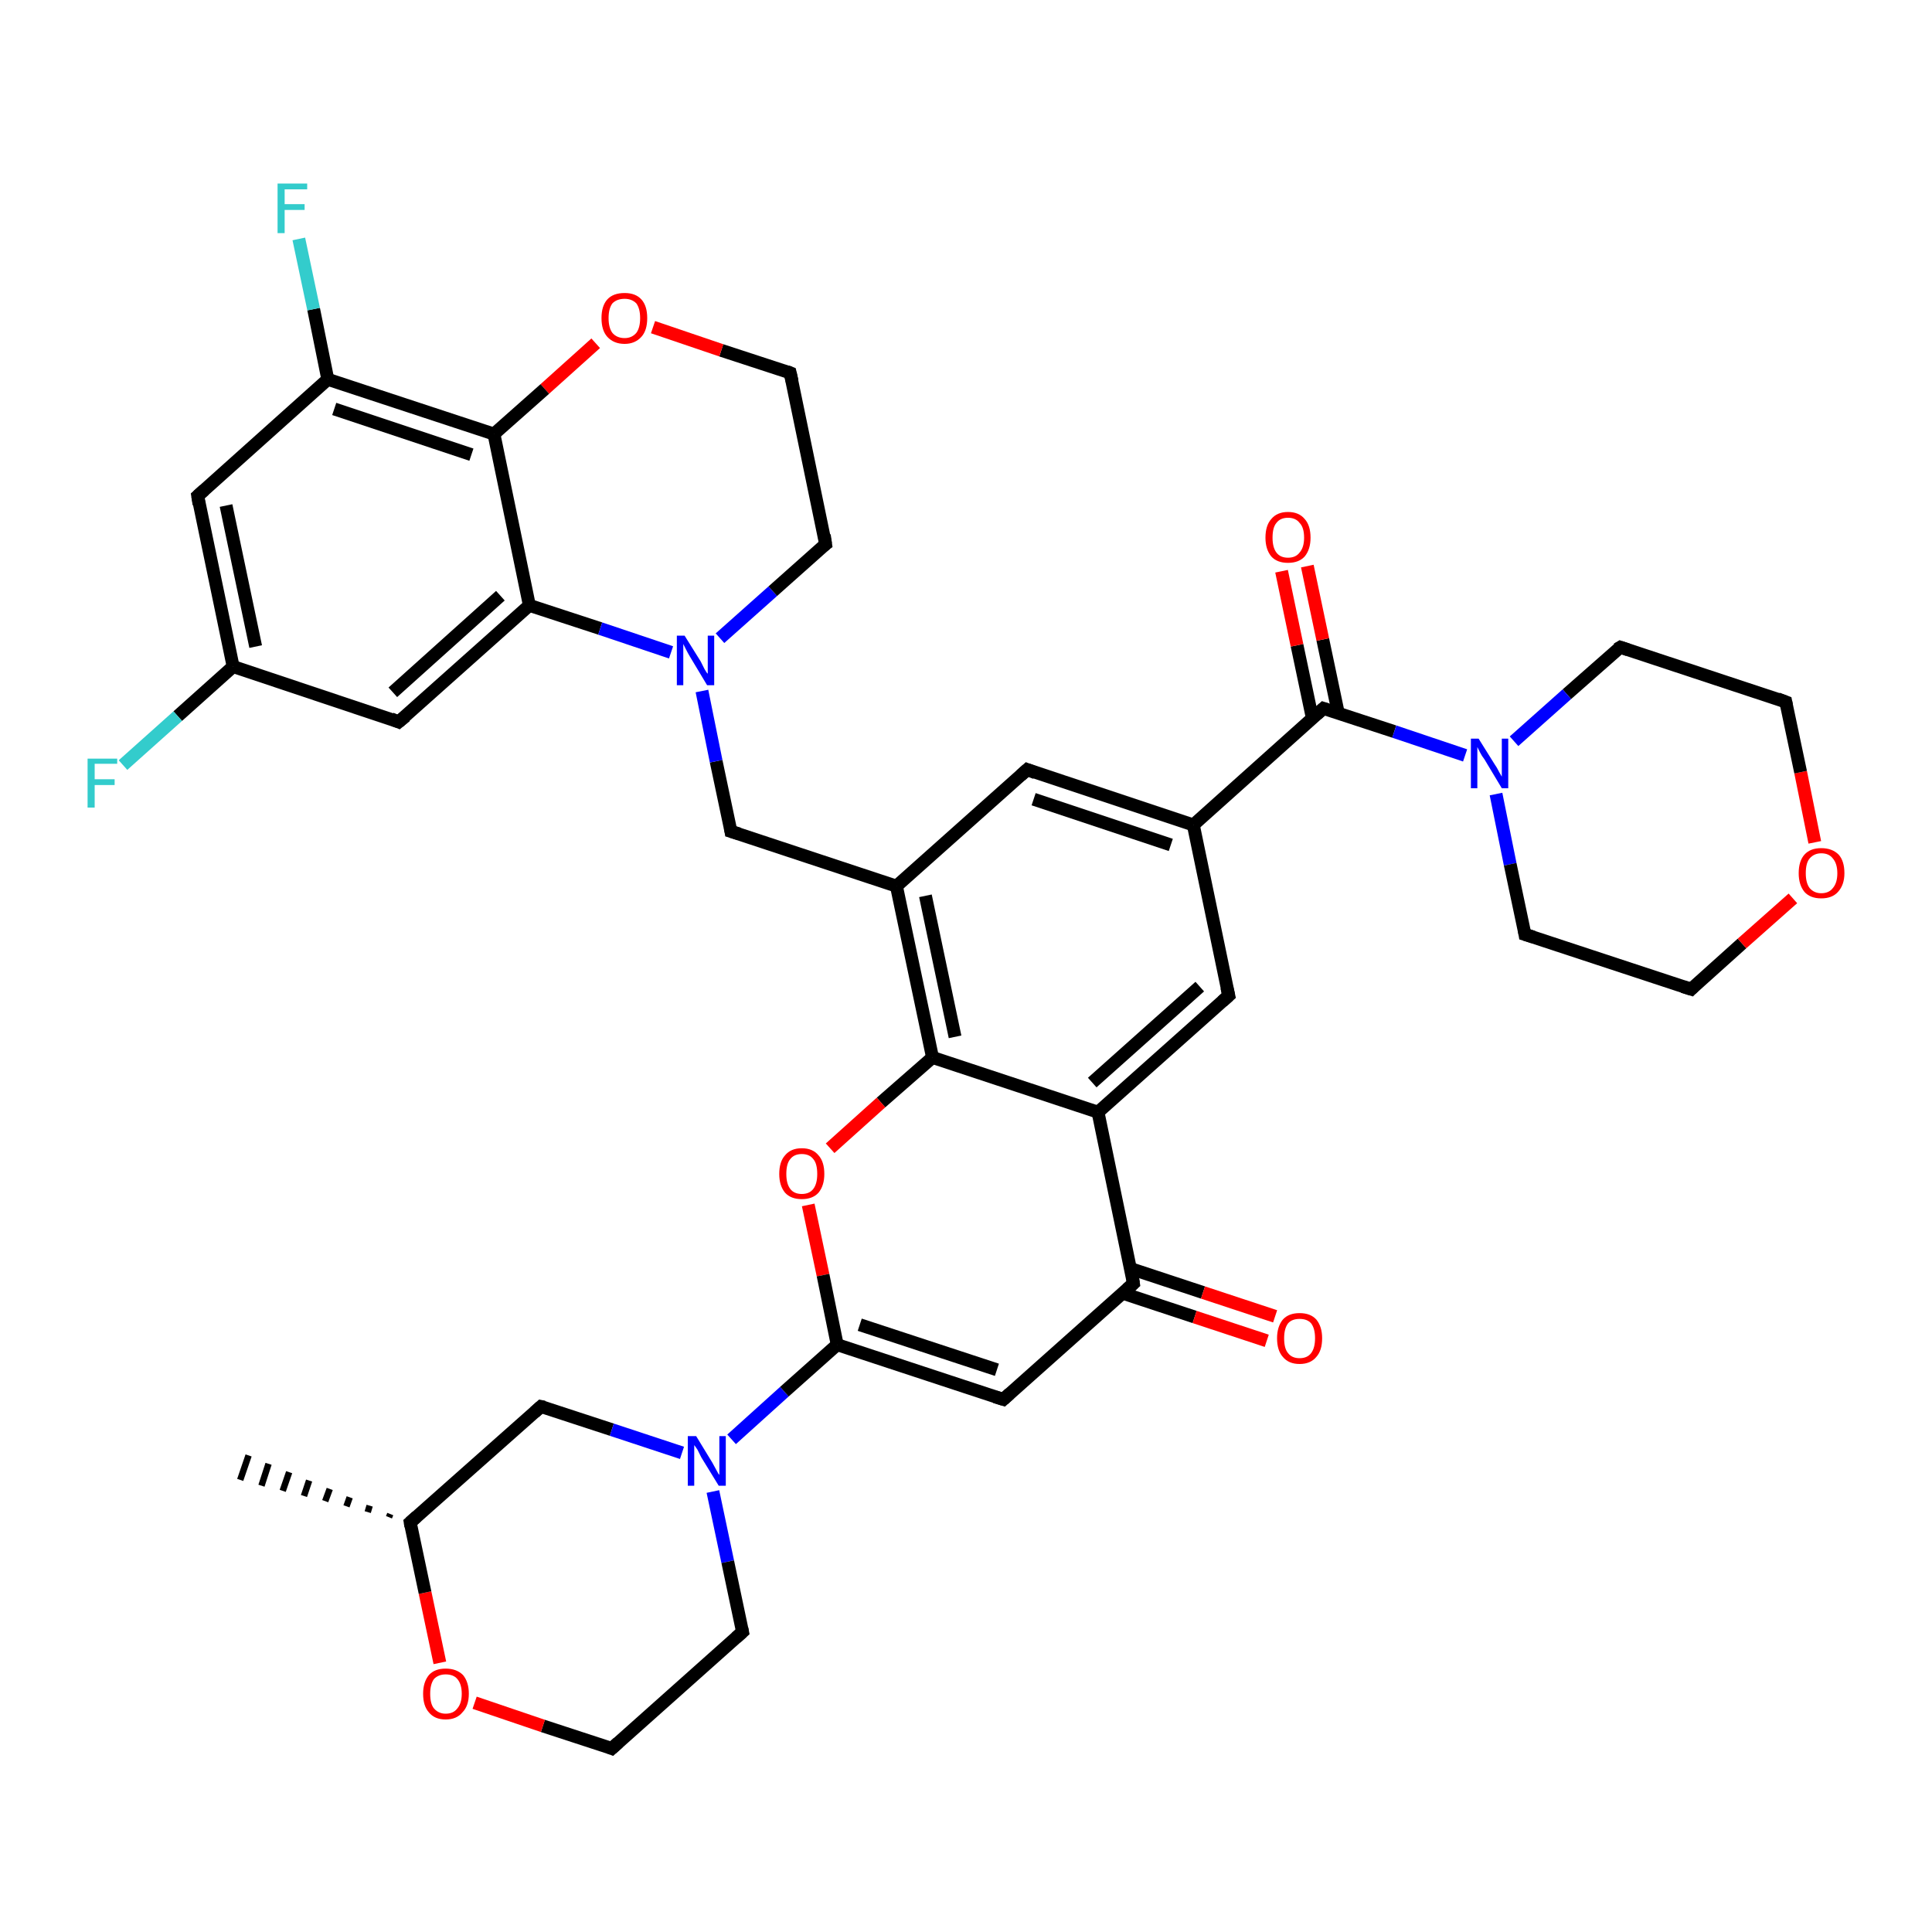 <?xml version='1.0' encoding='iso-8859-1'?>
<svg version='1.1' baseProfile='full'
              xmlns='http://www.w3.org/2000/svg'
                      xmlns:rdkit='http://www.rdkit.org/xml'
                      xmlns:xlink='http://www.w3.org/1999/xlink'
                  xml:space='preserve'
width='300px' height='300px' viewBox='0 0 300 300'>
<!-- END OF HEADER -->
<rect style='opacity:1.0;fill:#FFFFFF;stroke:none' width='300.0' height='300.0' x='0.0' y='0.0'> </rect>
<path class='bond-0 atom-1 atom-0' d='M 60.4,235.6 L 60.6,235.1' style='fill:none;fill-rule:evenodd;stroke:#000000;stroke-width:1.0px;stroke-linecap:butt;stroke-linejoin:miter;stroke-opacity:1' />
<path class='bond-0 atom-1 atom-0' d='M 57.1,234.8 L 57.4,233.8' style='fill:none;fill-rule:evenodd;stroke:#000000;stroke-width:1.0px;stroke-linecap:butt;stroke-linejoin:miter;stroke-opacity:1' />
<path class='bond-0 atom-1 atom-0' d='M 53.8,233.9 L 54.3,232.5' style='fill:none;fill-rule:evenodd;stroke:#000000;stroke-width:1.0px;stroke-linecap:butt;stroke-linejoin:miter;stroke-opacity:1' />
<path class='bond-0 atom-1 atom-0' d='M 50.5,233.1 L 51.2,231.2' style='fill:none;fill-rule:evenodd;stroke:#000000;stroke-width:1.0px;stroke-linecap:butt;stroke-linejoin:miter;stroke-opacity:1' />
<path class='bond-0 atom-1 atom-0' d='M 47.2,232.3 L 48.0,229.9' style='fill:none;fill-rule:evenodd;stroke:#000000;stroke-width:1.0px;stroke-linecap:butt;stroke-linejoin:miter;stroke-opacity:1' />
<path class='bond-0 atom-1 atom-0' d='M 43.9,231.5 L 44.9,228.6' style='fill:none;fill-rule:evenodd;stroke:#000000;stroke-width:1.0px;stroke-linecap:butt;stroke-linejoin:miter;stroke-opacity:1' />
<path class='bond-0 atom-1 atom-0' d='M 40.6,230.7 L 41.7,227.3' style='fill:none;fill-rule:evenodd;stroke:#000000;stroke-width:1.0px;stroke-linecap:butt;stroke-linejoin:miter;stroke-opacity:1' />
<path class='bond-0 atom-1 atom-0' d='M 37.3,229.8 L 38.6,226.0' style='fill:none;fill-rule:evenodd;stroke:#000000;stroke-width:1.0px;stroke-linecap:butt;stroke-linejoin:miter;stroke-opacity:1' />
<path class='bond-1 atom-1 atom-2' d='M 63.7,236.4 L 84.0,218.4' style='fill:none;fill-rule:evenodd;stroke:#000000;stroke-width:2.0px;stroke-linecap:butt;stroke-linejoin:miter;stroke-opacity:1' />
<path class='bond-2 atom-2 atom-3' d='M 84.0,218.4 L 95.0,222.0' style='fill:none;fill-rule:evenodd;stroke:#000000;stroke-width:2.0px;stroke-linecap:butt;stroke-linejoin:miter;stroke-opacity:1' />
<path class='bond-2 atom-2 atom-3' d='M 95.0,222.0 L 105.9,225.6' style='fill:none;fill-rule:evenodd;stroke:#0000FF;stroke-width:2.0px;stroke-linecap:butt;stroke-linejoin:miter;stroke-opacity:1' />
<path class='bond-3 atom-3 atom-4' d='M 110.7,231.6 L 113.0,242.5' style='fill:none;fill-rule:evenodd;stroke:#0000FF;stroke-width:2.0px;stroke-linecap:butt;stroke-linejoin:miter;stroke-opacity:1' />
<path class='bond-3 atom-3 atom-4' d='M 113.0,242.5 L 115.3,253.4' style='fill:none;fill-rule:evenodd;stroke:#000000;stroke-width:2.0px;stroke-linecap:butt;stroke-linejoin:miter;stroke-opacity:1' />
<path class='bond-4 atom-4 atom-5' d='M 115.3,253.4 L 95.0,271.5' style='fill:none;fill-rule:evenodd;stroke:#000000;stroke-width:2.0px;stroke-linecap:butt;stroke-linejoin:miter;stroke-opacity:1' />
<path class='bond-5 atom-5 atom-6' d='M 95.0,271.5 L 84.3,268.0' style='fill:none;fill-rule:evenodd;stroke:#000000;stroke-width:2.0px;stroke-linecap:butt;stroke-linejoin:miter;stroke-opacity:1' />
<path class='bond-5 atom-5 atom-6' d='M 84.3,268.0 L 73.7,264.4' style='fill:none;fill-rule:evenodd;stroke:#FF0000;stroke-width:2.0px;stroke-linecap:butt;stroke-linejoin:miter;stroke-opacity:1' />
<path class='bond-6 atom-3 atom-7' d='M 113.6,223.5 L 121.8,216.1' style='fill:none;fill-rule:evenodd;stroke:#0000FF;stroke-width:2.0px;stroke-linecap:butt;stroke-linejoin:miter;stroke-opacity:1' />
<path class='bond-6 atom-3 atom-7' d='M 121.8,216.1 L 130.0,208.8' style='fill:none;fill-rule:evenodd;stroke:#000000;stroke-width:2.0px;stroke-linecap:butt;stroke-linejoin:miter;stroke-opacity:1' />
<path class='bond-7 atom-7 atom-8' d='M 130.0,208.8 L 155.8,217.3' style='fill:none;fill-rule:evenodd;stroke:#000000;stroke-width:2.0px;stroke-linecap:butt;stroke-linejoin:miter;stroke-opacity:1' />
<path class='bond-7 atom-7 atom-8' d='M 133.5,205.7 L 154.8,212.7' style='fill:none;fill-rule:evenodd;stroke:#000000;stroke-width:2.0px;stroke-linecap:butt;stroke-linejoin:miter;stroke-opacity:1' />
<path class='bond-8 atom-8 atom-9' d='M 155.8,217.3 L 176.0,199.3' style='fill:none;fill-rule:evenodd;stroke:#000000;stroke-width:2.0px;stroke-linecap:butt;stroke-linejoin:miter;stroke-opacity:1' />
<path class='bond-9 atom-9 atom-10' d='M 174.3,200.8 L 185.5,204.5' style='fill:none;fill-rule:evenodd;stroke:#000000;stroke-width:2.0px;stroke-linecap:butt;stroke-linejoin:miter;stroke-opacity:1' />
<path class='bond-9 atom-9 atom-10' d='M 185.5,204.5 L 196.7,208.2' style='fill:none;fill-rule:evenodd;stroke:#FF0000;stroke-width:2.0px;stroke-linecap:butt;stroke-linejoin:miter;stroke-opacity:1' />
<path class='bond-9 atom-9 atom-10' d='M 175.6,197.0 L 186.8,200.7' style='fill:none;fill-rule:evenodd;stroke:#000000;stroke-width:2.0px;stroke-linecap:butt;stroke-linejoin:miter;stroke-opacity:1' />
<path class='bond-9 atom-9 atom-10' d='M 186.8,200.7 L 198.0,204.4' style='fill:none;fill-rule:evenodd;stroke:#FF0000;stroke-width:2.0px;stroke-linecap:butt;stroke-linejoin:miter;stroke-opacity:1' />
<path class='bond-10 atom-9 atom-11' d='M 176.0,199.3 L 170.5,172.7' style='fill:none;fill-rule:evenodd;stroke:#000000;stroke-width:2.0px;stroke-linecap:butt;stroke-linejoin:miter;stroke-opacity:1' />
<path class='bond-11 atom-11 atom-12' d='M 170.5,172.7 L 190.8,154.6' style='fill:none;fill-rule:evenodd;stroke:#000000;stroke-width:2.0px;stroke-linecap:butt;stroke-linejoin:miter;stroke-opacity:1' />
<path class='bond-11 atom-11 atom-12' d='M 169.6,168.1 L 186.3,153.2' style='fill:none;fill-rule:evenodd;stroke:#000000;stroke-width:2.0px;stroke-linecap:butt;stroke-linejoin:miter;stroke-opacity:1' />
<path class='bond-12 atom-12 atom-13' d='M 190.8,154.6 L 185.3,128.1' style='fill:none;fill-rule:evenodd;stroke:#000000;stroke-width:2.0px;stroke-linecap:butt;stroke-linejoin:miter;stroke-opacity:1' />
<path class='bond-13 atom-13 atom-14' d='M 185.3,128.1 L 159.5,119.5' style='fill:none;fill-rule:evenodd;stroke:#000000;stroke-width:2.0px;stroke-linecap:butt;stroke-linejoin:miter;stroke-opacity:1' />
<path class='bond-13 atom-13 atom-14' d='M 181.8,131.2 L 160.5,124.1' style='fill:none;fill-rule:evenodd;stroke:#000000;stroke-width:2.0px;stroke-linecap:butt;stroke-linejoin:miter;stroke-opacity:1' />
<path class='bond-14 atom-14 atom-15' d='M 159.5,119.5 L 139.2,137.6' style='fill:none;fill-rule:evenodd;stroke:#000000;stroke-width:2.0px;stroke-linecap:butt;stroke-linejoin:miter;stroke-opacity:1' />
<path class='bond-15 atom-15 atom-16' d='M 139.2,137.6 L 113.5,129.1' style='fill:none;fill-rule:evenodd;stroke:#000000;stroke-width:2.0px;stroke-linecap:butt;stroke-linejoin:miter;stroke-opacity:1' />
<path class='bond-16 atom-16 atom-17' d='M 113.5,129.1 L 111.2,118.2' style='fill:none;fill-rule:evenodd;stroke:#000000;stroke-width:2.0px;stroke-linecap:butt;stroke-linejoin:miter;stroke-opacity:1' />
<path class='bond-16 atom-16 atom-17' d='M 111.2,118.2 L 109.0,107.3' style='fill:none;fill-rule:evenodd;stroke:#0000FF;stroke-width:2.0px;stroke-linecap:butt;stroke-linejoin:miter;stroke-opacity:1' />
<path class='bond-17 atom-17 atom-18' d='M 111.8,99.1 L 120.0,91.8' style='fill:none;fill-rule:evenodd;stroke:#0000FF;stroke-width:2.0px;stroke-linecap:butt;stroke-linejoin:miter;stroke-opacity:1' />
<path class='bond-17 atom-17 atom-18' d='M 120.0,91.8 L 128.2,84.5' style='fill:none;fill-rule:evenodd;stroke:#000000;stroke-width:2.0px;stroke-linecap:butt;stroke-linejoin:miter;stroke-opacity:1' />
<path class='bond-18 atom-18 atom-19' d='M 128.2,84.5 L 122.7,57.9' style='fill:none;fill-rule:evenodd;stroke:#000000;stroke-width:2.0px;stroke-linecap:butt;stroke-linejoin:miter;stroke-opacity:1' />
<path class='bond-19 atom-19 atom-20' d='M 122.7,57.9 L 112.0,54.4' style='fill:none;fill-rule:evenodd;stroke:#000000;stroke-width:2.0px;stroke-linecap:butt;stroke-linejoin:miter;stroke-opacity:1' />
<path class='bond-19 atom-19 atom-20' d='M 112.0,54.4 L 101.4,50.8' style='fill:none;fill-rule:evenodd;stroke:#FF0000;stroke-width:2.0px;stroke-linecap:butt;stroke-linejoin:miter;stroke-opacity:1' />
<path class='bond-20 atom-20 atom-21' d='M 92.5,53.3 L 84.6,60.4' style='fill:none;fill-rule:evenodd;stroke:#FF0000;stroke-width:2.0px;stroke-linecap:butt;stroke-linejoin:miter;stroke-opacity:1' />
<path class='bond-20 atom-20 atom-21' d='M 84.6,60.4 L 76.7,67.4' style='fill:none;fill-rule:evenodd;stroke:#000000;stroke-width:2.0px;stroke-linecap:butt;stroke-linejoin:miter;stroke-opacity:1' />
<path class='bond-21 atom-21 atom-22' d='M 76.7,67.4 L 50.9,58.9' style='fill:none;fill-rule:evenodd;stroke:#000000;stroke-width:2.0px;stroke-linecap:butt;stroke-linejoin:miter;stroke-opacity:1' />
<path class='bond-21 atom-21 atom-22' d='M 73.2,70.6 L 51.9,63.5' style='fill:none;fill-rule:evenodd;stroke:#000000;stroke-width:2.0px;stroke-linecap:butt;stroke-linejoin:miter;stroke-opacity:1' />
<path class='bond-22 atom-22 atom-23' d='M 50.9,58.9 L 48.7,48.0' style='fill:none;fill-rule:evenodd;stroke:#000000;stroke-width:2.0px;stroke-linecap:butt;stroke-linejoin:miter;stroke-opacity:1' />
<path class='bond-22 atom-22 atom-23' d='M 48.7,48.0 L 46.4,37.1' style='fill:none;fill-rule:evenodd;stroke:#33CCCC;stroke-width:2.0px;stroke-linecap:butt;stroke-linejoin:miter;stroke-opacity:1' />
<path class='bond-23 atom-22 atom-24' d='M 50.9,58.9 L 30.7,77.0' style='fill:none;fill-rule:evenodd;stroke:#000000;stroke-width:2.0px;stroke-linecap:butt;stroke-linejoin:miter;stroke-opacity:1' />
<path class='bond-24 atom-24 atom-25' d='M 30.7,77.0 L 36.2,103.5' style='fill:none;fill-rule:evenodd;stroke:#000000;stroke-width:2.0px;stroke-linecap:butt;stroke-linejoin:miter;stroke-opacity:1' />
<path class='bond-24 atom-24 atom-25' d='M 35.1,78.5 L 39.7,100.4' style='fill:none;fill-rule:evenodd;stroke:#000000;stroke-width:2.0px;stroke-linecap:butt;stroke-linejoin:miter;stroke-opacity:1' />
<path class='bond-25 atom-25 atom-26' d='M 36.2,103.5 L 27.6,111.2' style='fill:none;fill-rule:evenodd;stroke:#000000;stroke-width:2.0px;stroke-linecap:butt;stroke-linejoin:miter;stroke-opacity:1' />
<path class='bond-25 atom-25 atom-26' d='M 27.6,111.2 L 19.1,118.8' style='fill:none;fill-rule:evenodd;stroke:#33CCCC;stroke-width:2.0px;stroke-linecap:butt;stroke-linejoin:miter;stroke-opacity:1' />
<path class='bond-26 atom-25 atom-27' d='M 36.2,103.5 L 61.9,112.1' style='fill:none;fill-rule:evenodd;stroke:#000000;stroke-width:2.0px;stroke-linecap:butt;stroke-linejoin:miter;stroke-opacity:1' />
<path class='bond-27 atom-27 atom-28' d='M 61.9,112.1 L 82.2,94.0' style='fill:none;fill-rule:evenodd;stroke:#000000;stroke-width:2.0px;stroke-linecap:butt;stroke-linejoin:miter;stroke-opacity:1' />
<path class='bond-27 atom-27 atom-28' d='M 61.0,107.5 L 77.7,92.5' style='fill:none;fill-rule:evenodd;stroke:#000000;stroke-width:2.0px;stroke-linecap:butt;stroke-linejoin:miter;stroke-opacity:1' />
<path class='bond-28 atom-15 atom-29' d='M 139.2,137.6 L 144.8,164.2' style='fill:none;fill-rule:evenodd;stroke:#000000;stroke-width:2.0px;stroke-linecap:butt;stroke-linejoin:miter;stroke-opacity:1' />
<path class='bond-28 atom-15 atom-29' d='M 143.7,139.1 L 148.3,161.0' style='fill:none;fill-rule:evenodd;stroke:#000000;stroke-width:2.0px;stroke-linecap:butt;stroke-linejoin:miter;stroke-opacity:1' />
<path class='bond-29 atom-29 atom-30' d='M 144.8,164.2 L 136.8,171.2' style='fill:none;fill-rule:evenodd;stroke:#000000;stroke-width:2.0px;stroke-linecap:butt;stroke-linejoin:miter;stroke-opacity:1' />
<path class='bond-29 atom-29 atom-30' d='M 136.8,171.2 L 128.9,178.3' style='fill:none;fill-rule:evenodd;stroke:#FF0000;stroke-width:2.0px;stroke-linecap:butt;stroke-linejoin:miter;stroke-opacity:1' />
<path class='bond-30 atom-13 atom-31' d='M 185.3,128.1 L 205.5,110.0' style='fill:none;fill-rule:evenodd;stroke:#000000;stroke-width:2.0px;stroke-linecap:butt;stroke-linejoin:miter;stroke-opacity:1' />
<path class='bond-31 atom-31 atom-32' d='M 207.8,110.7 L 205.4,99.3' style='fill:none;fill-rule:evenodd;stroke:#000000;stroke-width:2.0px;stroke-linecap:butt;stroke-linejoin:miter;stroke-opacity:1' />
<path class='bond-31 atom-31 atom-32' d='M 205.4,99.3 L 203.0,87.9' style='fill:none;fill-rule:evenodd;stroke:#FF0000;stroke-width:2.0px;stroke-linecap:butt;stroke-linejoin:miter;stroke-opacity:1' />
<path class='bond-31 atom-31 atom-32' d='M 203.8,111.6 L 201.4,100.2' style='fill:none;fill-rule:evenodd;stroke:#000000;stroke-width:2.0px;stroke-linecap:butt;stroke-linejoin:miter;stroke-opacity:1' />
<path class='bond-31 atom-31 atom-32' d='M 201.4,100.2 L 199.0,88.7' style='fill:none;fill-rule:evenodd;stroke:#FF0000;stroke-width:2.0px;stroke-linecap:butt;stroke-linejoin:miter;stroke-opacity:1' />
<path class='bond-32 atom-31 atom-33' d='M 205.5,110.0 L 216.5,113.6' style='fill:none;fill-rule:evenodd;stroke:#000000;stroke-width:2.0px;stroke-linecap:butt;stroke-linejoin:miter;stroke-opacity:1' />
<path class='bond-32 atom-31 atom-33' d='M 216.5,113.6 L 227.5,117.3' style='fill:none;fill-rule:evenodd;stroke:#0000FF;stroke-width:2.0px;stroke-linecap:butt;stroke-linejoin:miter;stroke-opacity:1' />
<path class='bond-33 atom-33 atom-34' d='M 232.3,123.3 L 234.5,134.2' style='fill:none;fill-rule:evenodd;stroke:#0000FF;stroke-width:2.0px;stroke-linecap:butt;stroke-linejoin:miter;stroke-opacity:1' />
<path class='bond-33 atom-33 atom-34' d='M 234.5,134.2 L 236.8,145.1' style='fill:none;fill-rule:evenodd;stroke:#000000;stroke-width:2.0px;stroke-linecap:butt;stroke-linejoin:miter;stroke-opacity:1' />
<path class='bond-34 atom-34 atom-35' d='M 236.8,145.1 L 262.6,153.6' style='fill:none;fill-rule:evenodd;stroke:#000000;stroke-width:2.0px;stroke-linecap:butt;stroke-linejoin:miter;stroke-opacity:1' />
<path class='bond-35 atom-35 atom-36' d='M 262.6,153.6 L 270.5,146.5' style='fill:none;fill-rule:evenodd;stroke:#000000;stroke-width:2.0px;stroke-linecap:butt;stroke-linejoin:miter;stroke-opacity:1' />
<path class='bond-35 atom-35 atom-36' d='M 270.5,146.5 L 278.4,139.5' style='fill:none;fill-rule:evenodd;stroke:#FF0000;stroke-width:2.0px;stroke-linecap:butt;stroke-linejoin:miter;stroke-opacity:1' />
<path class='bond-36 atom-36 atom-37' d='M 281.8,130.8 L 279.6,119.9' style='fill:none;fill-rule:evenodd;stroke:#FF0000;stroke-width:2.0px;stroke-linecap:butt;stroke-linejoin:miter;stroke-opacity:1' />
<path class='bond-36 atom-36 atom-37' d='M 279.6,119.9 L 277.3,109.0' style='fill:none;fill-rule:evenodd;stroke:#000000;stroke-width:2.0px;stroke-linecap:butt;stroke-linejoin:miter;stroke-opacity:1' />
<path class='bond-37 atom-37 atom-38' d='M 277.3,109.0 L 251.6,100.5' style='fill:none;fill-rule:evenodd;stroke:#000000;stroke-width:2.0px;stroke-linecap:butt;stroke-linejoin:miter;stroke-opacity:1' />
<path class='bond-38 atom-6 atom-1' d='M 68.3,258.2 L 66.0,247.3' style='fill:none;fill-rule:evenodd;stroke:#FF0000;stroke-width:2.0px;stroke-linecap:butt;stroke-linejoin:miter;stroke-opacity:1' />
<path class='bond-38 atom-6 atom-1' d='M 66.0,247.3 L 63.7,236.4' style='fill:none;fill-rule:evenodd;stroke:#000000;stroke-width:2.0px;stroke-linecap:butt;stroke-linejoin:miter;stroke-opacity:1' />
<path class='bond-39 atom-30 atom-7' d='M 125.5,187.1 L 127.8,198.0' style='fill:none;fill-rule:evenodd;stroke:#FF0000;stroke-width:2.0px;stroke-linecap:butt;stroke-linejoin:miter;stroke-opacity:1' />
<path class='bond-39 atom-30 atom-7' d='M 127.8,198.0 L 130.0,208.8' style='fill:none;fill-rule:evenodd;stroke:#000000;stroke-width:2.0px;stroke-linecap:butt;stroke-linejoin:miter;stroke-opacity:1' />
<path class='bond-40 atom-38 atom-33' d='M 251.6,100.5 L 243.3,107.8' style='fill:none;fill-rule:evenodd;stroke:#000000;stroke-width:2.0px;stroke-linecap:butt;stroke-linejoin:miter;stroke-opacity:1' />
<path class='bond-40 atom-38 atom-33' d='M 243.3,107.8 L 235.1,115.1' style='fill:none;fill-rule:evenodd;stroke:#0000FF;stroke-width:2.0px;stroke-linecap:butt;stroke-linejoin:miter;stroke-opacity:1' />
<path class='bond-41 atom-29 atom-11' d='M 144.8,164.2 L 170.5,172.7' style='fill:none;fill-rule:evenodd;stroke:#000000;stroke-width:2.0px;stroke-linecap:butt;stroke-linejoin:miter;stroke-opacity:1' />
<path class='bond-42 atom-28 atom-17' d='M 82.2,94.0 L 93.2,97.6' style='fill:none;fill-rule:evenodd;stroke:#000000;stroke-width:2.0px;stroke-linecap:butt;stroke-linejoin:miter;stroke-opacity:1' />
<path class='bond-42 atom-28 atom-17' d='M 93.2,97.6 L 104.2,101.3' style='fill:none;fill-rule:evenodd;stroke:#0000FF;stroke-width:2.0px;stroke-linecap:butt;stroke-linejoin:miter;stroke-opacity:1' />
<path class='bond-43 atom-28 atom-21' d='M 82.2,94.0 L 76.7,67.4' style='fill:none;fill-rule:evenodd;stroke:#000000;stroke-width:2.0px;stroke-linecap:butt;stroke-linejoin:miter;stroke-opacity:1' />
<path d='M 64.7,235.5 L 63.7,236.4 L 63.8,237.0' style='fill:none;stroke:#000000;stroke-width:2.0px;stroke-linecap:butt;stroke-linejoin:miter;stroke-opacity:1;' />
<path d='M 83.0,219.3 L 84.0,218.4 L 84.5,218.5' style='fill:none;stroke:#000000;stroke-width:2.0px;stroke-linecap:butt;stroke-linejoin:miter;stroke-opacity:1;' />
<path d='M 115.2,252.9 L 115.3,253.4 L 114.3,254.3' style='fill:none;stroke:#000000;stroke-width:2.0px;stroke-linecap:butt;stroke-linejoin:miter;stroke-opacity:1;' />
<path d='M 96.0,270.6 L 95.0,271.5 L 94.5,271.3' style='fill:none;stroke:#000000;stroke-width:2.0px;stroke-linecap:butt;stroke-linejoin:miter;stroke-opacity:1;' />
<path d='M 154.5,216.9 L 155.8,217.3 L 156.8,216.4' style='fill:none;stroke:#000000;stroke-width:2.0px;stroke-linecap:butt;stroke-linejoin:miter;stroke-opacity:1;' />
<path d='M 175.0,200.2 L 176.0,199.3 L 175.8,197.9' style='fill:none;stroke:#000000;stroke-width:2.0px;stroke-linecap:butt;stroke-linejoin:miter;stroke-opacity:1;' />
<path d='M 189.8,155.5 L 190.8,154.6 L 190.5,153.3' style='fill:none;stroke:#000000;stroke-width:2.0px;stroke-linecap:butt;stroke-linejoin:miter;stroke-opacity:1;' />
<path d='M 160.8,120.0 L 159.5,119.5 L 158.5,120.4' style='fill:none;stroke:#000000;stroke-width:2.0px;stroke-linecap:butt;stroke-linejoin:miter;stroke-opacity:1;' />
<path d='M 114.8,129.5 L 113.5,129.1 L 113.4,128.5' style='fill:none;stroke:#000000;stroke-width:2.0px;stroke-linecap:butt;stroke-linejoin:miter;stroke-opacity:1;' />
<path d='M 127.8,84.8 L 128.2,84.5 L 128.0,83.1' style='fill:none;stroke:#000000;stroke-width:2.0px;stroke-linecap:butt;stroke-linejoin:miter;stroke-opacity:1;' />
<path d='M 123.0,59.2 L 122.7,57.9 L 122.2,57.7' style='fill:none;stroke:#000000;stroke-width:2.0px;stroke-linecap:butt;stroke-linejoin:miter;stroke-opacity:1;' />
<path d='M 31.7,76.1 L 30.7,77.0 L 30.9,78.3' style='fill:none;stroke:#000000;stroke-width:2.0px;stroke-linecap:butt;stroke-linejoin:miter;stroke-opacity:1;' />
<path d='M 60.7,111.6 L 61.9,112.1 L 63.0,111.2' style='fill:none;stroke:#000000;stroke-width:2.0px;stroke-linecap:butt;stroke-linejoin:miter;stroke-opacity:1;' />
<path d='M 204.5,110.9 L 205.5,110.0 L 206.1,110.2' style='fill:none;stroke:#000000;stroke-width:2.0px;stroke-linecap:butt;stroke-linejoin:miter;stroke-opacity:1;' />
<path d='M 236.7,144.5 L 236.8,145.1 L 238.1,145.5' style='fill:none;stroke:#000000;stroke-width:2.0px;stroke-linecap:butt;stroke-linejoin:miter;stroke-opacity:1;' />
<path d='M 261.3,153.2 L 262.6,153.6 L 263.0,153.2' style='fill:none;stroke:#000000;stroke-width:2.0px;stroke-linecap:butt;stroke-linejoin:miter;stroke-opacity:1;' />
<path d='M 277.4,109.5 L 277.3,109.0 L 276.0,108.5' style='fill:none;stroke:#000000;stroke-width:2.0px;stroke-linecap:butt;stroke-linejoin:miter;stroke-opacity:1;' />
<path d='M 252.8,100.9 L 251.6,100.5 L 251.1,100.8' style='fill:none;stroke:#000000;stroke-width:2.0px;stroke-linecap:butt;stroke-linejoin:miter;stroke-opacity:1;' />
<path class='atom-3' d='M 108.1 223.0
L 110.6 227.1
Q 110.8 227.5, 111.2 228.2
Q 111.6 229.0, 111.7 229.0
L 111.7 223.0
L 112.7 223.0
L 112.7 230.7
L 111.6 230.7
L 108.9 226.3
Q 108.6 225.7, 108.3 225.1
Q 107.9 224.5, 107.8 224.4
L 107.8 230.7
L 106.8 230.7
L 106.8 223.0
L 108.1 223.0
' fill='#0000FF'/>
<path class='atom-6' d='M 65.7 263.0
Q 65.7 261.2, 66.6 260.1
Q 67.5 259.1, 69.2 259.1
Q 70.9 259.1, 71.9 260.1
Q 72.8 261.2, 72.8 263.0
Q 72.8 264.9, 71.8 265.9
Q 70.9 267.0, 69.2 267.0
Q 67.5 267.0, 66.6 265.9
Q 65.7 264.9, 65.7 263.0
M 69.2 266.1
Q 70.4 266.1, 71.0 265.3
Q 71.7 264.5, 71.7 263.0
Q 71.7 261.5, 71.0 260.7
Q 70.4 260.0, 69.2 260.0
Q 68.1 260.0, 67.4 260.7
Q 66.8 261.5, 66.8 263.0
Q 66.8 264.6, 67.4 265.3
Q 68.1 266.1, 69.2 266.1
' fill='#FF0000'/>
<path class='atom-10' d='M 198.3 207.8
Q 198.3 206.0, 199.2 204.9
Q 200.1 203.9, 201.8 203.9
Q 203.5 203.9, 204.4 204.9
Q 205.3 206.0, 205.3 207.8
Q 205.3 209.7, 204.4 210.7
Q 203.5 211.8, 201.8 211.8
Q 200.1 211.8, 199.2 210.7
Q 198.3 209.7, 198.3 207.8
M 201.8 210.9
Q 203.0 210.9, 203.6 210.1
Q 204.2 209.3, 204.2 207.8
Q 204.2 206.3, 203.6 205.5
Q 203.0 204.8, 201.8 204.8
Q 200.6 204.8, 200.0 205.5
Q 199.4 206.3, 199.4 207.8
Q 199.4 209.4, 200.0 210.1
Q 200.6 210.9, 201.8 210.9
' fill='#FF0000'/>
<path class='atom-17' d='M 106.3 98.7
L 108.8 102.7
Q 109.0 103.1, 109.4 103.9
Q 109.8 104.6, 109.9 104.6
L 109.9 98.7
L 110.9 98.7
L 110.9 106.4
L 109.8 106.4
L 107.1 101.9
Q 106.8 101.4, 106.5 100.8
Q 106.2 100.2, 106.1 100.0
L 106.1 106.4
L 105.1 106.4
L 105.1 98.7
L 106.3 98.7
' fill='#0000FF'/>
<path class='atom-20' d='M 93.4 49.4
Q 93.4 47.5, 94.3 46.5
Q 95.2 45.5, 97.0 45.5
Q 98.7 45.5, 99.6 46.5
Q 100.5 47.5, 100.5 49.4
Q 100.5 51.3, 99.6 52.3
Q 98.6 53.4, 97.0 53.4
Q 95.3 53.4, 94.3 52.3
Q 93.4 51.3, 93.4 49.4
M 97.0 52.5
Q 98.1 52.5, 98.8 51.7
Q 99.4 50.9, 99.4 49.4
Q 99.4 47.9, 98.8 47.1
Q 98.1 46.4, 97.0 46.4
Q 95.8 46.4, 95.1 47.1
Q 94.5 47.9, 94.5 49.4
Q 94.5 50.9, 95.1 51.7
Q 95.8 52.5, 97.0 52.5
' fill='#FF0000'/>
<path class='atom-23' d='M 43.1 28.5
L 47.7 28.5
L 47.7 29.4
L 44.2 29.4
L 44.2 31.7
L 47.3 31.7
L 47.3 32.6
L 44.2 32.6
L 44.2 36.2
L 43.1 36.2
L 43.1 28.5
' fill='#33CCCC'/>
<path class='atom-26' d='M 13.6 117.8
L 18.2 117.8
L 18.2 118.6
L 14.7 118.6
L 14.7 121.0
L 17.8 121.0
L 17.8 121.9
L 14.7 121.9
L 14.7 125.4
L 13.6 125.4
L 13.6 117.8
' fill='#33CCCC'/>
<path class='atom-30' d='M 121.0 182.3
Q 121.0 180.4, 121.9 179.4
Q 122.8 178.3, 124.5 178.3
Q 126.2 178.3, 127.1 179.4
Q 128.0 180.4, 128.0 182.3
Q 128.0 184.1, 127.1 185.2
Q 126.2 186.2, 124.5 186.2
Q 122.8 186.2, 121.9 185.2
Q 121.0 184.1, 121.0 182.3
M 124.5 185.4
Q 125.7 185.4, 126.3 184.6
Q 126.9 183.8, 126.9 182.3
Q 126.9 180.7, 126.3 180.0
Q 125.7 179.2, 124.5 179.2
Q 123.3 179.2, 122.7 180.0
Q 122.1 180.7, 122.1 182.3
Q 122.1 183.8, 122.7 184.6
Q 123.3 185.4, 124.5 185.4
' fill='#FF0000'/>
<path class='atom-32' d='M 196.5 83.5
Q 196.5 81.6, 197.4 80.6
Q 198.3 79.5, 200.0 79.5
Q 201.7 79.5, 202.6 80.6
Q 203.5 81.6, 203.5 83.5
Q 203.5 85.3, 202.6 86.4
Q 201.7 87.4, 200.0 87.4
Q 198.3 87.4, 197.4 86.4
Q 196.5 85.3, 196.5 83.5
M 200.0 86.6
Q 201.2 86.6, 201.8 85.8
Q 202.5 85.0, 202.5 83.5
Q 202.5 81.9, 201.8 81.2
Q 201.2 80.4, 200.0 80.4
Q 198.8 80.4, 198.2 81.2
Q 197.6 81.9, 197.6 83.5
Q 197.6 85.0, 198.2 85.8
Q 198.8 86.6, 200.0 86.6
' fill='#FF0000'/>
<path class='atom-33' d='M 229.6 114.7
L 232.1 118.7
Q 232.4 119.1, 232.8 119.9
Q 233.2 120.6, 233.2 120.6
L 233.2 114.7
L 234.2 114.7
L 234.2 122.4
L 233.2 122.4
L 230.5 117.9
Q 230.1 117.4, 229.8 116.8
Q 229.5 116.2, 229.4 116.0
L 229.4 122.4
L 228.4 122.4
L 228.4 114.7
L 229.6 114.7
' fill='#0000FF'/>
<path class='atom-36' d='M 279.3 135.6
Q 279.3 133.7, 280.2 132.7
Q 281.1 131.7, 282.8 131.7
Q 284.5 131.7, 285.5 132.7
Q 286.4 133.7, 286.4 135.6
Q 286.4 137.4, 285.4 138.5
Q 284.5 139.5, 282.8 139.5
Q 281.1 139.5, 280.2 138.5
Q 279.3 137.4, 279.3 135.6
M 282.8 138.7
Q 284.0 138.7, 284.6 137.9
Q 285.3 137.1, 285.3 135.6
Q 285.3 134.1, 284.6 133.3
Q 284.0 132.5, 282.8 132.5
Q 281.7 132.5, 281.0 133.3
Q 280.4 134.0, 280.4 135.6
Q 280.4 137.1, 281.0 137.9
Q 281.7 138.7, 282.8 138.7
' fill='#FF0000'/>
</svg>
